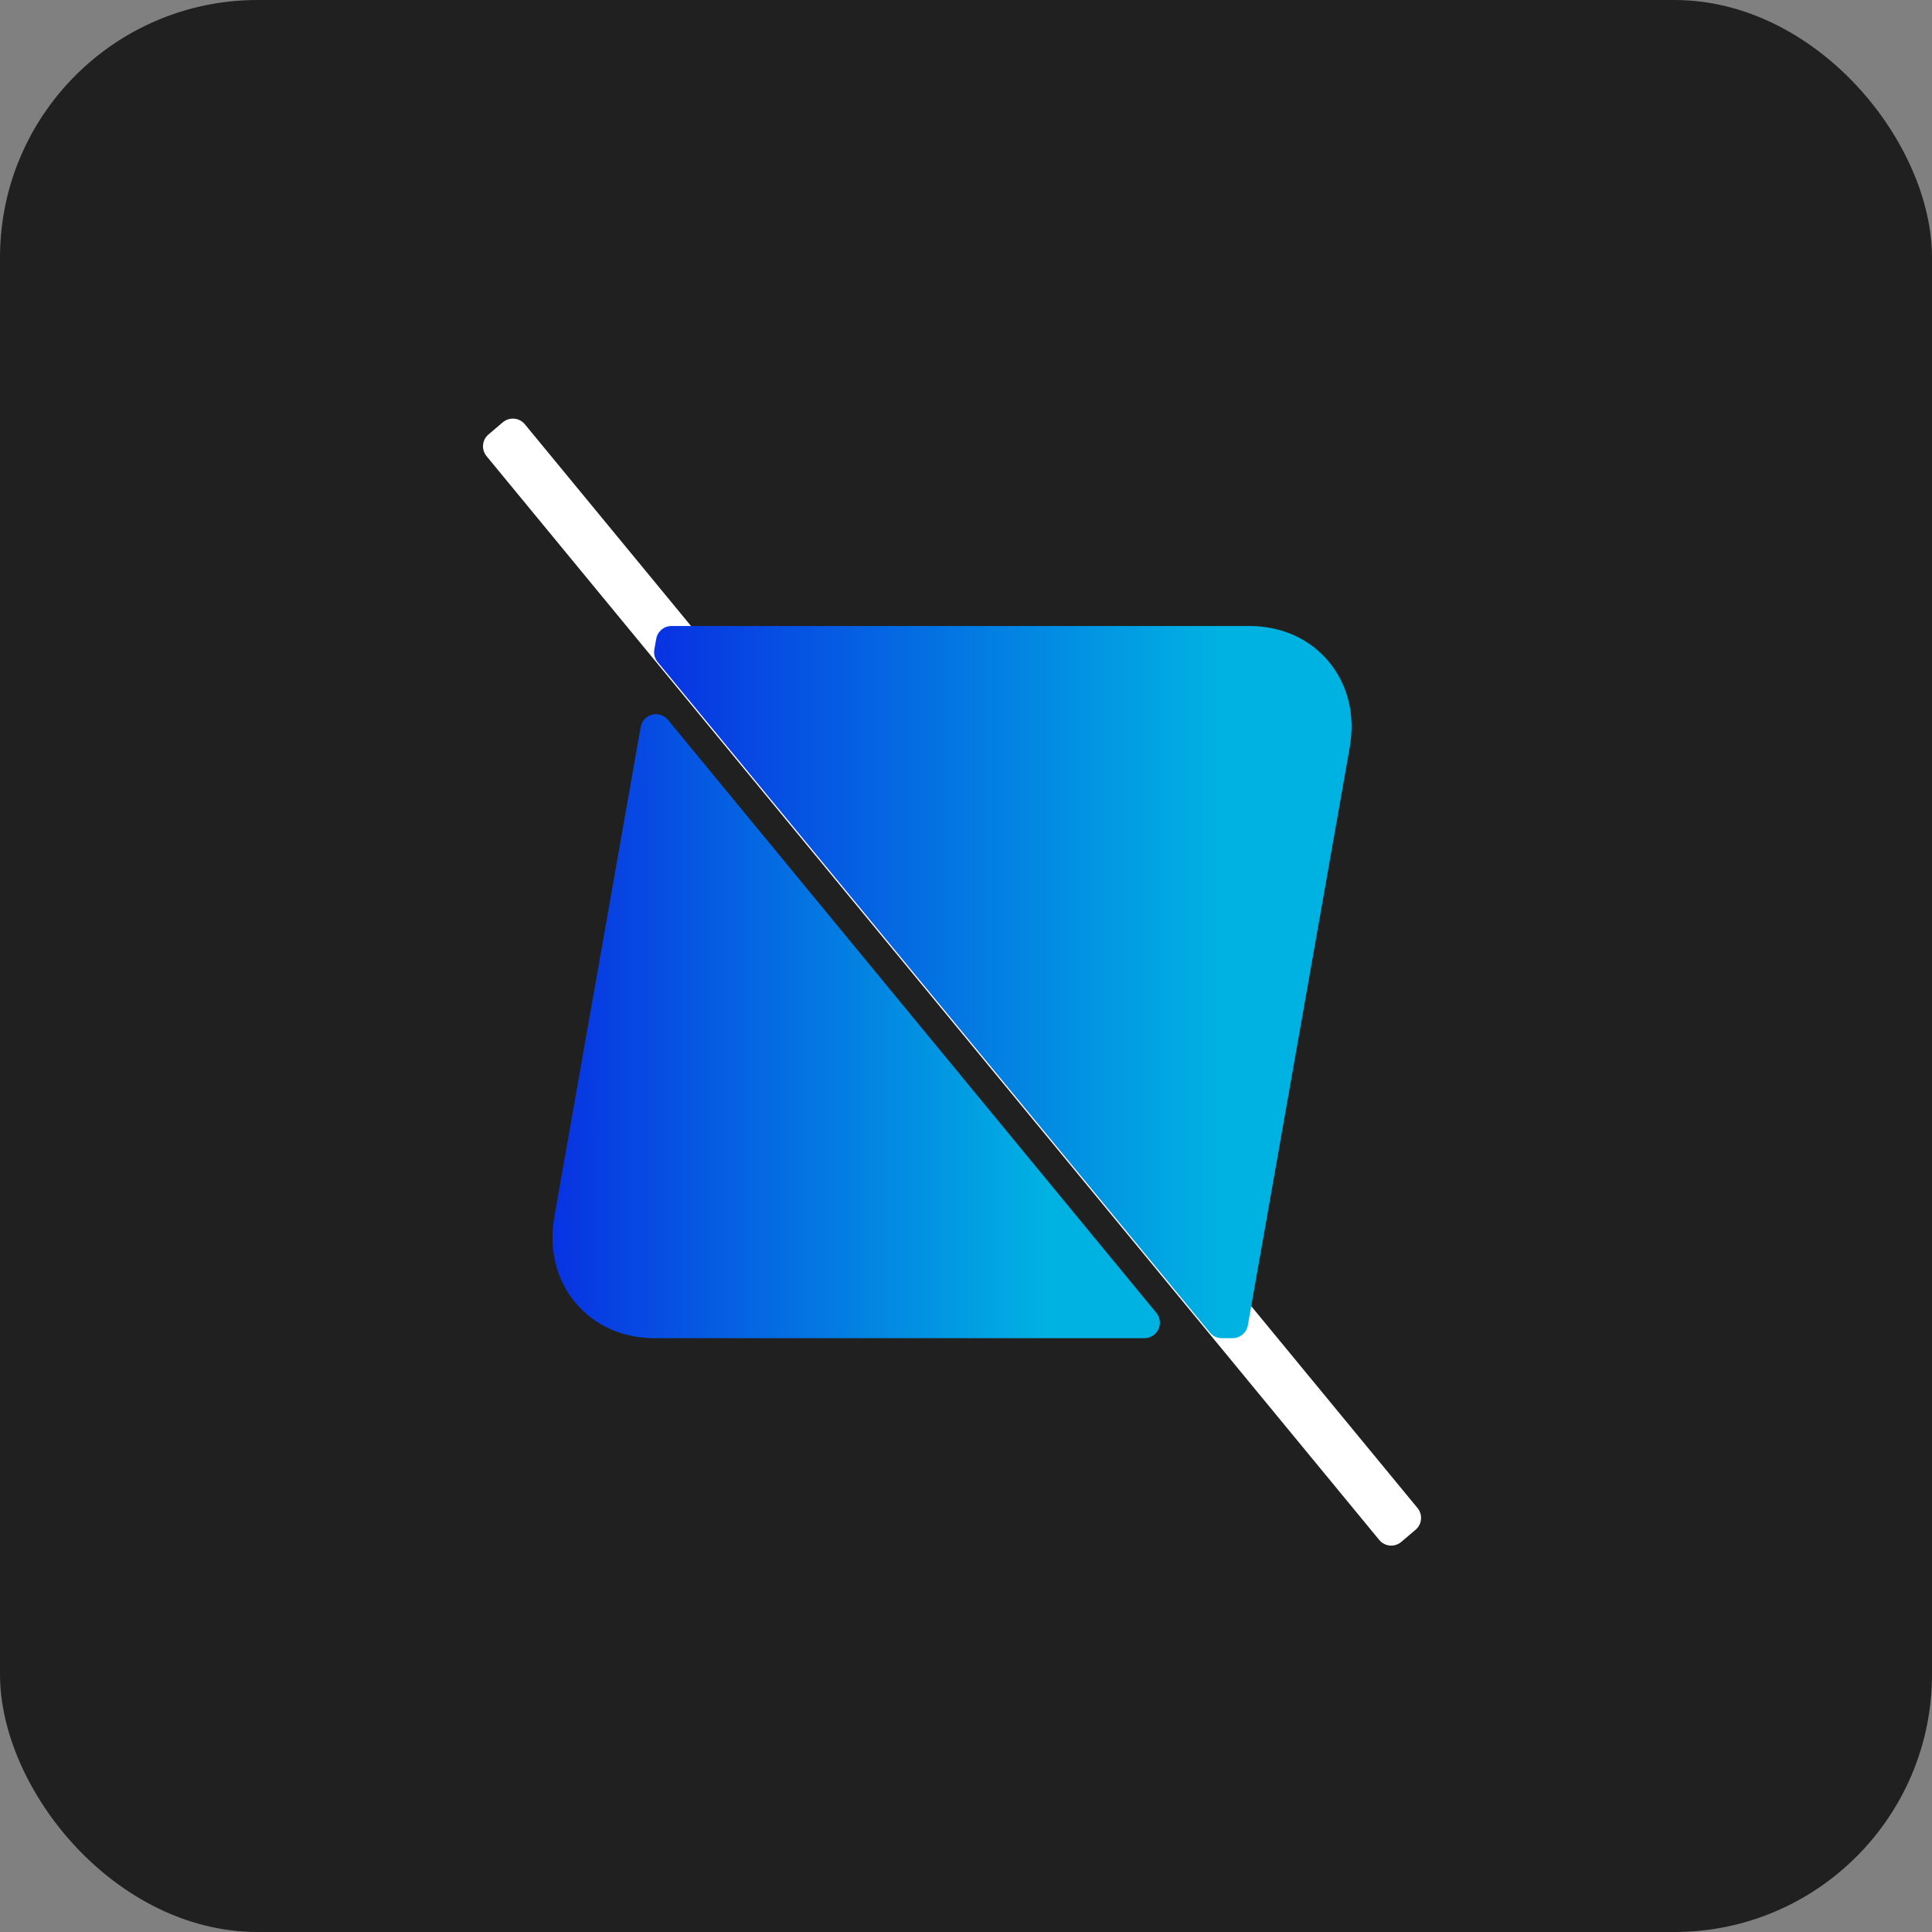 <svg width="60" height="60" viewBox="0 0 60 60" fill="none" xmlns="http://www.w3.org/2000/svg">
<rect x="0" y="0" width="60" height="60" fill="#808080" stroke="none"/>
<rect width="60" height="60" rx="8" fill="#202020"/>
<path d="M44.023 46.834L16.299 13.175C16.217 13.076 16.098 13.013 15.97 13.002C15.84 12.991 15.713 13.031 15.615 13.115L15.17 13.493C14.969 13.663 14.943 13.963 15.11 14.166L42.834 47.825C42.916 47.924 43.034 47.987 43.163 47.998C43.177 47.999 43.191 48 43.206 48C43.319 48 43.43 47.959 43.518 47.885L43.963 47.507C44.163 47.337 44.19 47.037 44.023 46.834Z" fill="white"/>
<path d="M41.257 20.537C40.664 19.83 39.791 19.441 38.797 19.441H20.854C20.621 19.441 20.421 19.609 20.38 19.839L20.321 20.171C20.297 20.31 20.334 20.453 20.424 20.561L37.574 41.383C37.666 41.495 37.802 41.559 37.946 41.559H38.278C38.512 41.559 38.712 41.391 38.753 41.161L41.916 23.218C42.095 22.208 41.86 21.256 41.257 20.537Z" fill="url(#paint0_linear_4548_2158)"/>
<path d="M20.743 22.355C20.623 22.21 20.43 22.147 20.249 22.196C20.067 22.243 19.929 22.393 19.897 22.578L17.216 37.782C17.038 38.792 17.272 39.745 17.876 40.464C18.468 41.17 19.342 41.559 20.335 41.559H35.54C35.726 41.559 35.895 41.451 35.975 41.283C36.055 41.114 36.03 40.915 35.911 40.771L20.743 22.355Z" fill="url(#paint1_linear_4548_2158)"/>
<defs>
<linearGradient id="paint0_linear_4548_2158" x1="20.314" y1="41.559" x2="39.309" y2="41.559" gradientUnits="userSpaceOnUse">
<stop stop-color="#0832E2"/>
<stop offset="0" stop-color="#0832E2"/>
<stop offset="0.926" stop-color="#00B2E2"/>
</linearGradient>
<linearGradient id="paint1_linear_4548_2158" x1="17.158" y1="41.559" x2="33.7" y2="41.559" gradientUnits="userSpaceOnUse">
<stop stop-color="#0832E2"/>
<stop offset="0" stop-color="#0832E2"/>
<stop offset="0.926" stop-color="#00B2E2"/>
</linearGradient>
</defs>
</svg>
